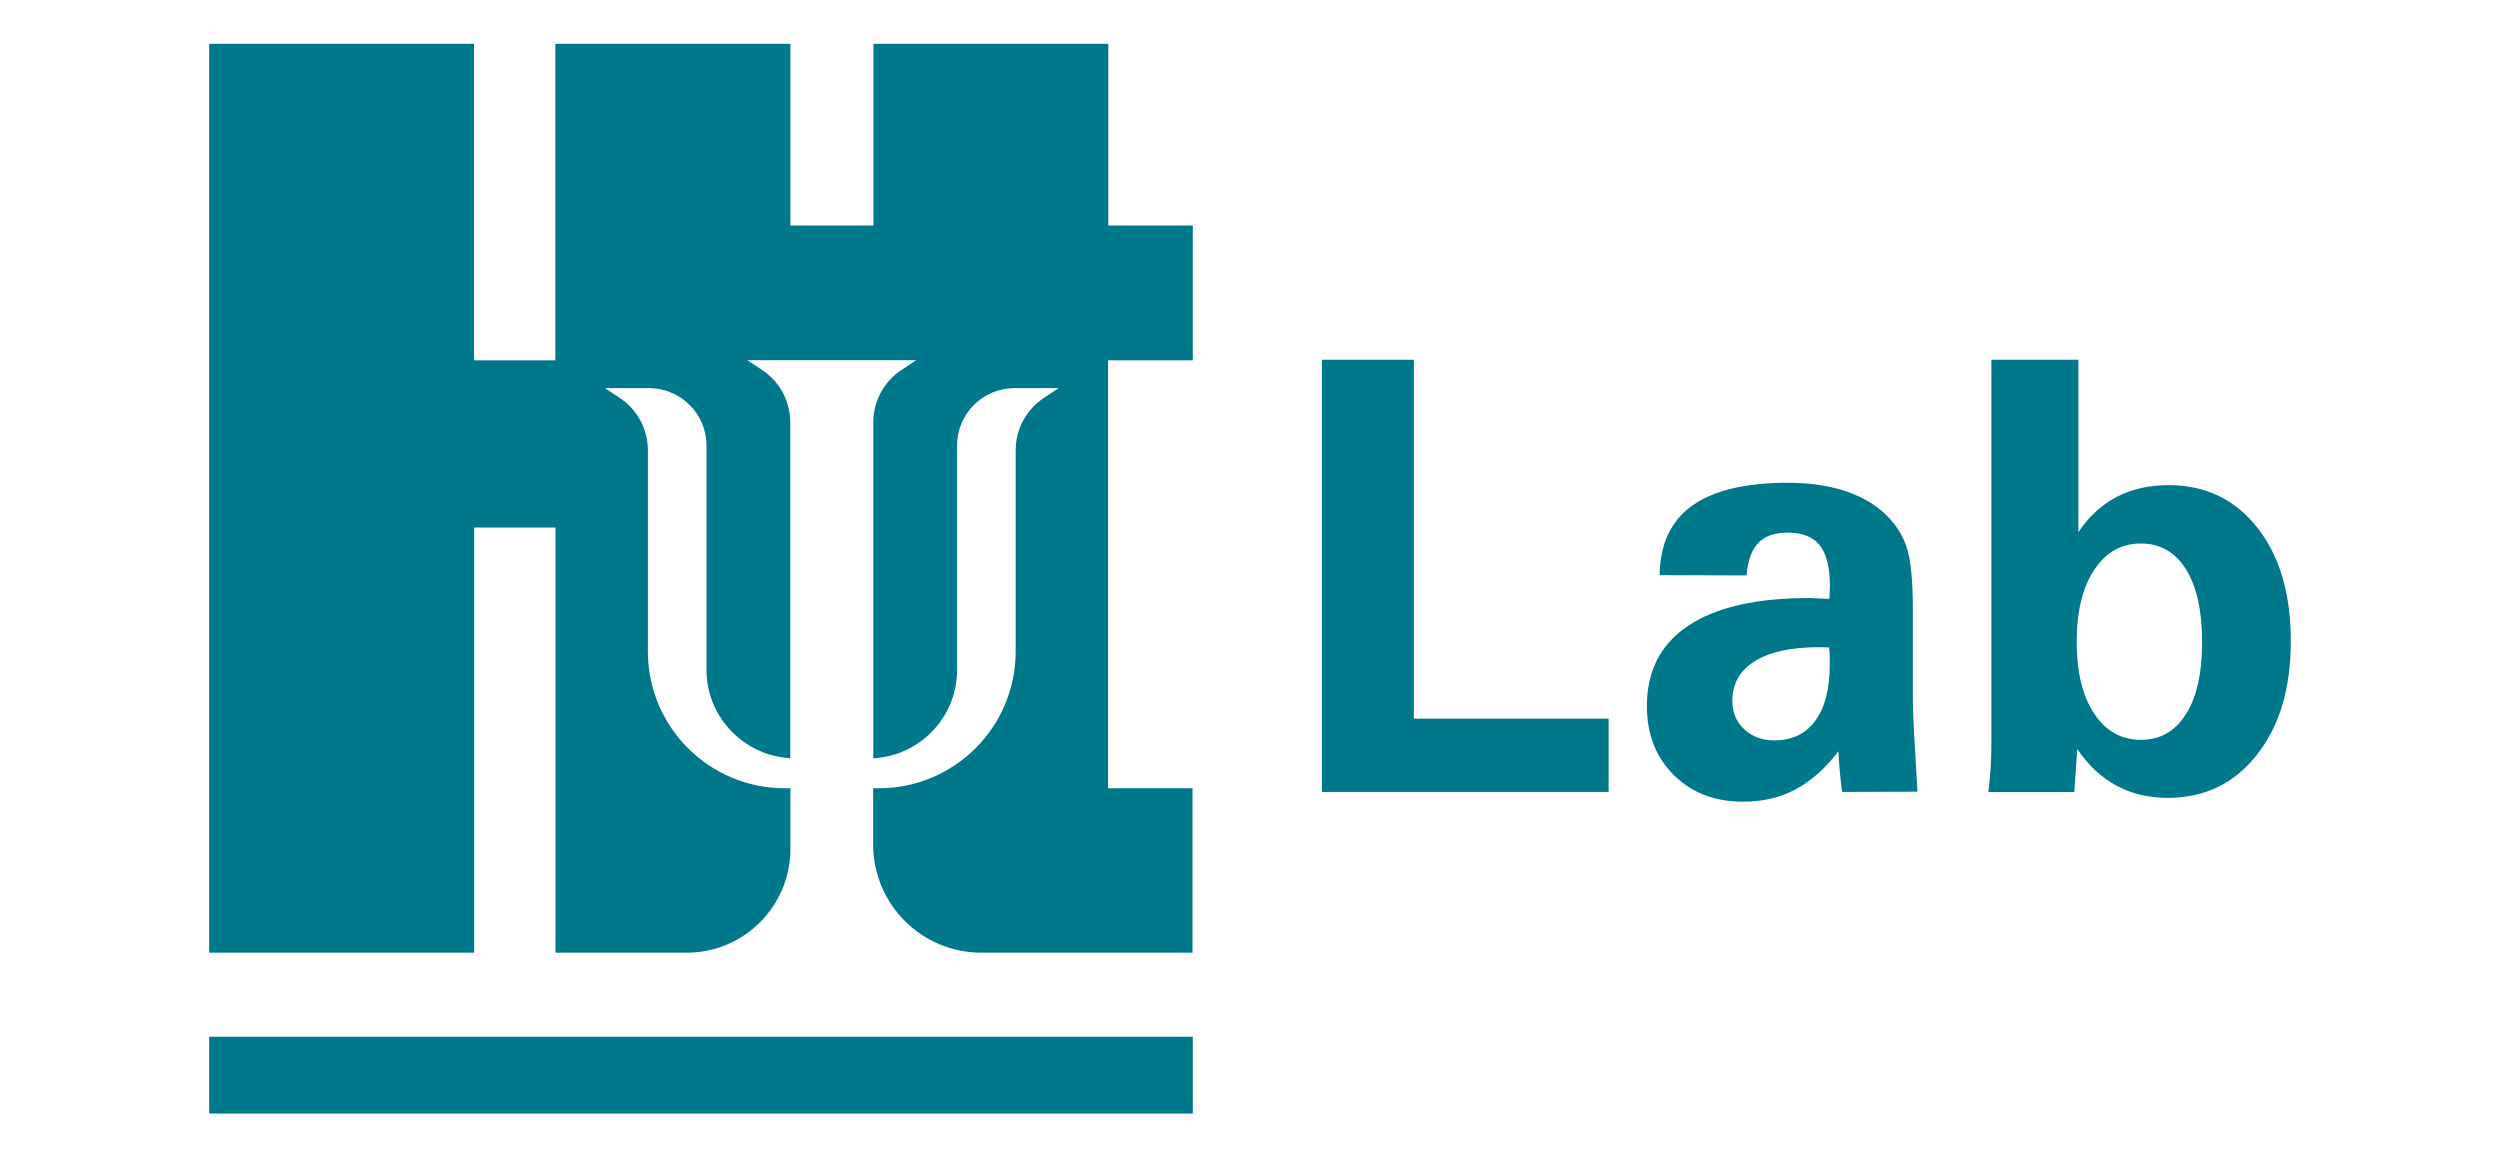 <?xml version="1.0" encoding="utf-8"?>
<!-- Generator: Adobe Illustrator 21.1.0, SVG Export Plug-In . SVG Version: 6.00 Build 0)  -->
<svg version="1.2" baseProfile="tiny" id="Слой_1"
	 xmlns="http://www.w3.org/2000/svg" xmlns:xlink="http://www.w3.org/1999/xlink" x="0px" y="0px" viewBox="0 0 177 81.93"
	 xml:space="preserve">
<g>
	<path fill="#00788B" d="M84.45,25.51v-9.54h-5.98V3.1H61.84v12.87h-5.88V3.1H39.32v22.41h-5.76V3.1H14.81v64.35h18.76v-30.1h5.76
		v30.1h9.29c4.05,0,7.34-3.29,7.34-7.34v-4.3h-0.4c-5.35,0-9.69-4.34-9.69-9.69V31.88c0-1.49-0.75-2.89-2-3.71l-1.04-0.69h3.12
		c2.25,0,4.07,1.82,4.07,4.07v15.87c0,3.35,2.63,6.07,5.93,6.26v-9.55v-6.15V29.9c0-1.49-0.75-2.89-2-3.71l-1.04-0.69h2.57h0.47
		h0.08h5.72h0.08h0.72h2.32l-1.04,0.69c-1.25,0.82-2,2.21-2,3.71v8.09v6.15v9.55c3.31-0.19,5.93-2.91,5.93-6.26V31.55
		c0-2.25,1.82-4.07,4.07-4.07h3.12l-1.04,0.69c-1.25,0.82-2,2.21-2,3.71v14.24c0,5.35-4.34,9.69-9.69,9.69h-0.4v3.98
		c0,4.23,3.43,7.66,7.66,7.66h8.97h5.98V55.81h-5.98v-30.3H84.45z"/>
	<rect x="14.81" y="73.4" fill="#00788B" width="69.64" height="5.44"/>
	<g>
		<path fill="#00788B" d="M93.59,56.07v-30.6h6.51v25.41h13.79v5.19L93.59,56.07L93.59,56.07z"/>
		<path fill="#00788B" d="M130.43,56.07c-0.01-0.05-0.03-0.13-0.04-0.23c-0.13-1.06-0.2-1.95-0.23-2.65
			c-0.91,1.2-1.92,2.1-3.02,2.69c-1.1,0.59-2.34,0.88-3.73,0.88c-2.01,0-3.64-0.63-4.91-1.89c-1.26-1.26-1.9-2.88-1.9-4.88
			c0-2.49,0.98-4.39,2.93-5.69c1.96-1.31,4.82-1.96,8.58-1.96c0.15,0,0.38,0.01,0.69,0.03c0.31,0.02,0.55,0.03,0.72,0.03
			c0-0.11,0.01-0.26,0.02-0.46c0.01-0.19,0.02-0.34,0.02-0.44c0-1.31-0.24-2.27-0.71-2.88c-0.48-0.61-1.24-0.91-2.27-0.91
			c-0.93,0-1.62,0.24-2.09,0.73c-0.47,0.48-0.75,1.25-0.83,2.3l-6.16-0.02c0.03-2.19,0.79-3.82,2.29-4.91
			c1.5-1.08,3.77-1.63,6.79-1.63c1.51,0,2.85,0.19,4.04,0.58c1.18,0.39,2.15,0.95,2.9,1.68c0.7,0.68,1.2,1.46,1.48,2.33
			c0.28,0.88,0.43,2.31,0.43,4.28v6.51c0,0.51,0.03,1.26,0.08,2.25c0.06,0.99,0.14,2.4,0.25,4.24L130.43,56.07L130.43,56.07z
			 M129.5,45.84l-0.68-0.02c-1.99,0-3.52,0.33-4.58,0.99c-1.06,0.66-1.59,1.59-1.59,2.81c0,0.82,0.28,1.49,0.84,2.01
			s1.27,0.79,2.13,0.79c1.26,0,2.23-0.47,2.91-1.4c0.68-0.93,1.02-2.28,1.02-4.03c0-0.29-0.01-0.51-0.01-0.67
			S129.51,45.99,129.5,45.84z"/>
		<path fill="#00788B" d="M140.78,56.07c0.07-0.59,0.12-1.18,0.16-1.76c0.03-0.58,0.05-1.17,0.05-1.76V25.47h6.16v12.2
			c0.76-1.12,1.67-1.95,2.73-2.5s2.28-0.82,3.68-0.82c2.6,0,4.69,1.01,6.27,3.02c1.58,2.01,2.36,4.69,2.36,8.04
			c0,3.33-0.8,6.01-2.41,8.04c-1.6,2.03-3.7,3.04-6.3,3.04c-1.36,0-2.57-0.29-3.64-0.87c-1.07-0.58-2-1.44-2.77-2.59l-0.21,3.05
			H140.78z M147.03,45.45c0,2.13,0.41,3.82,1.23,5.06c0.82,1.25,1.93,1.87,3.31,1.87c1.37,0,2.43-0.6,3.2-1.82
			c0.76-1.21,1.14-2.91,1.14-5.11s-0.38-3.91-1.14-5.14c-0.76-1.22-1.83-1.83-3.2-1.83c-1.38,0-2.49,0.63-3.31,1.88
			C147.44,41.61,147.03,43.3,147.03,45.45z"/>
	</g>
</g>
</svg>
